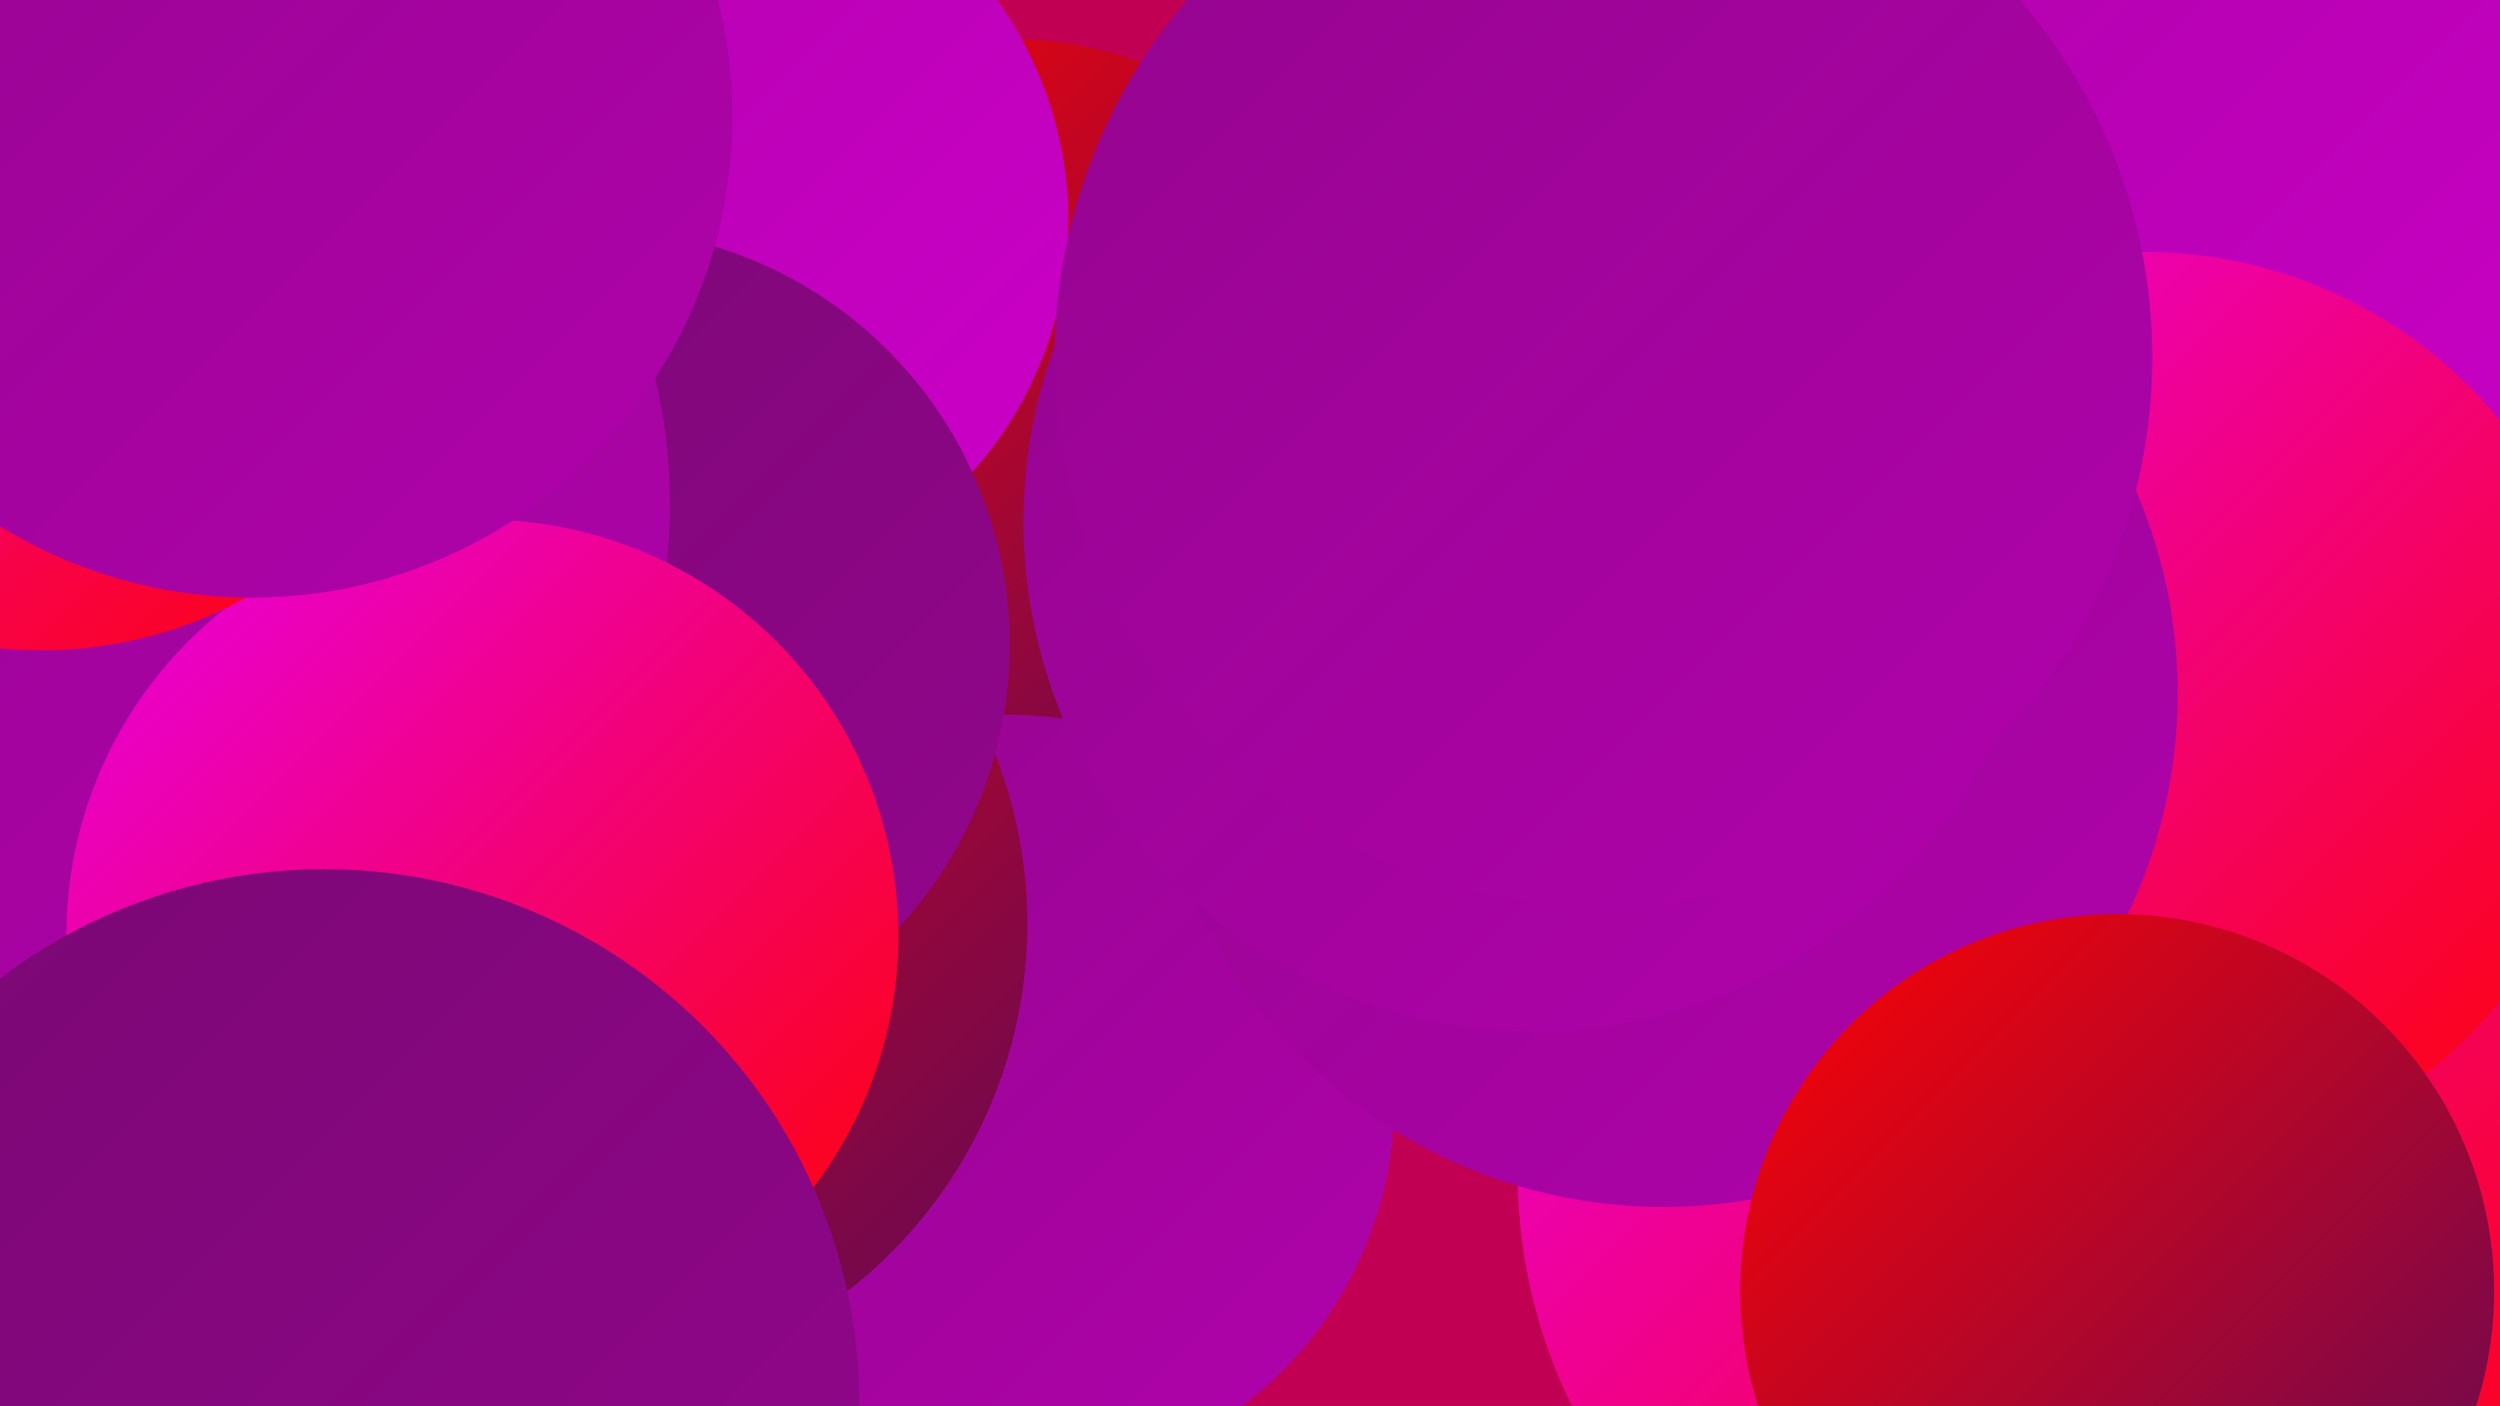 <?xml version="1.0" encoding="UTF-8"?><svg width="1280" height="720" xmlns="http://www.w3.org/2000/svg"><defs><linearGradient id="grad0" x1="0%" y1="0%" x2="100%" y2="100%"><stop offset="0%" style="stop-color:#5e0958;stop-opacity:1" /><stop offset="100%" style="stop-color:#790872;stop-opacity:1" /></linearGradient><linearGradient id="grad1" x1="0%" y1="0%" x2="100%" y2="100%"><stop offset="0%" style="stop-color:#790872;stop-opacity:1" /><stop offset="100%" style="stop-color:#94058e;stop-opacity:1" /></linearGradient><linearGradient id="grad2" x1="0%" y1="0%" x2="100%" y2="100%"><stop offset="0%" style="stop-color:#94058e;stop-opacity:1" /><stop offset="100%" style="stop-color:#b102ac;stop-opacity:1" /></linearGradient><linearGradient id="grad3" x1="0%" y1="0%" x2="100%" y2="100%"><stop offset="0%" style="stop-color:#b102ac;stop-opacity:1" /><stop offset="100%" style="stop-color:#cd00c9;stop-opacity:1" /></linearGradient><linearGradient id="grad4" x1="0%" y1="0%" x2="100%" y2="100%"><stop offset="0%" style="stop-color:#cd00c9;stop-opacity:1" /><stop offset="100%" style="stop-color:#e700e5;stop-opacity:1" /></linearGradient><linearGradient id="grad5" x1="0%" y1="0%" x2="100%" y2="100%"><stop offset="0%" style="stop-color:#e700e5;stop-opacity:1" /><stop offset="100%" style="stop-color:#ff0301;stop-opacity:1" /></linearGradient><linearGradient id="grad6" x1="0%" y1="0%" x2="100%" y2="100%"><stop offset="0%" style="stop-color:#ff0301;stop-opacity:1" /><stop offset="100%" style="stop-color:#5e0958;stop-opacity:1" /></linearGradient></defs><rect width="1280" height="720" fill="#c10054" /><circle cx="304" cy="451" r="192" fill="url(#grad5)" /><circle cx="518" cy="206" r="186" fill="url(#grad6)" /><circle cx="1222" cy="80" r="209" fill="url(#grad3)" /><circle cx="354" cy="113" r="193" fill="url(#grad3)" /><circle cx="3" cy="583" r="262" fill="url(#grad5)" /><circle cx="308" cy="696" r="214" fill="url(#grad4)" /><circle cx="1049" cy="600" r="272" fill="url(#grad5)" /><circle cx="517" cy="563" r="197" fill="url(#grad2)" /><circle cx="288" cy="473" r="238" fill="url(#grad6)" /><circle cx="304" cy="330" r="213" fill="url(#grad1)" /><circle cx="1098" cy="364" r="235" fill="url(#grad5)" /><circle cx="852" cy="355" r="263" fill="url(#grad2)" /><circle cx="63" cy="258" r="280" fill="url(#grad2)" /><circle cx="1084" cy="661" r="193" fill="url(#grad6)" /><circle cx="247" cy="479" r="213" fill="url(#grad5)" /><circle cx="785" cy="267" r="261" fill="url(#grad2)" /><circle cx="21" cy="115" r="218" fill="url(#grad5)" /><circle cx="166" cy="719" r="274" fill="url(#grad1)" /><circle cx="129" cy="60" r="246" fill="url(#grad2)" /><circle cx="821" cy="183" r="281" fill="url(#grad2)" /></svg>